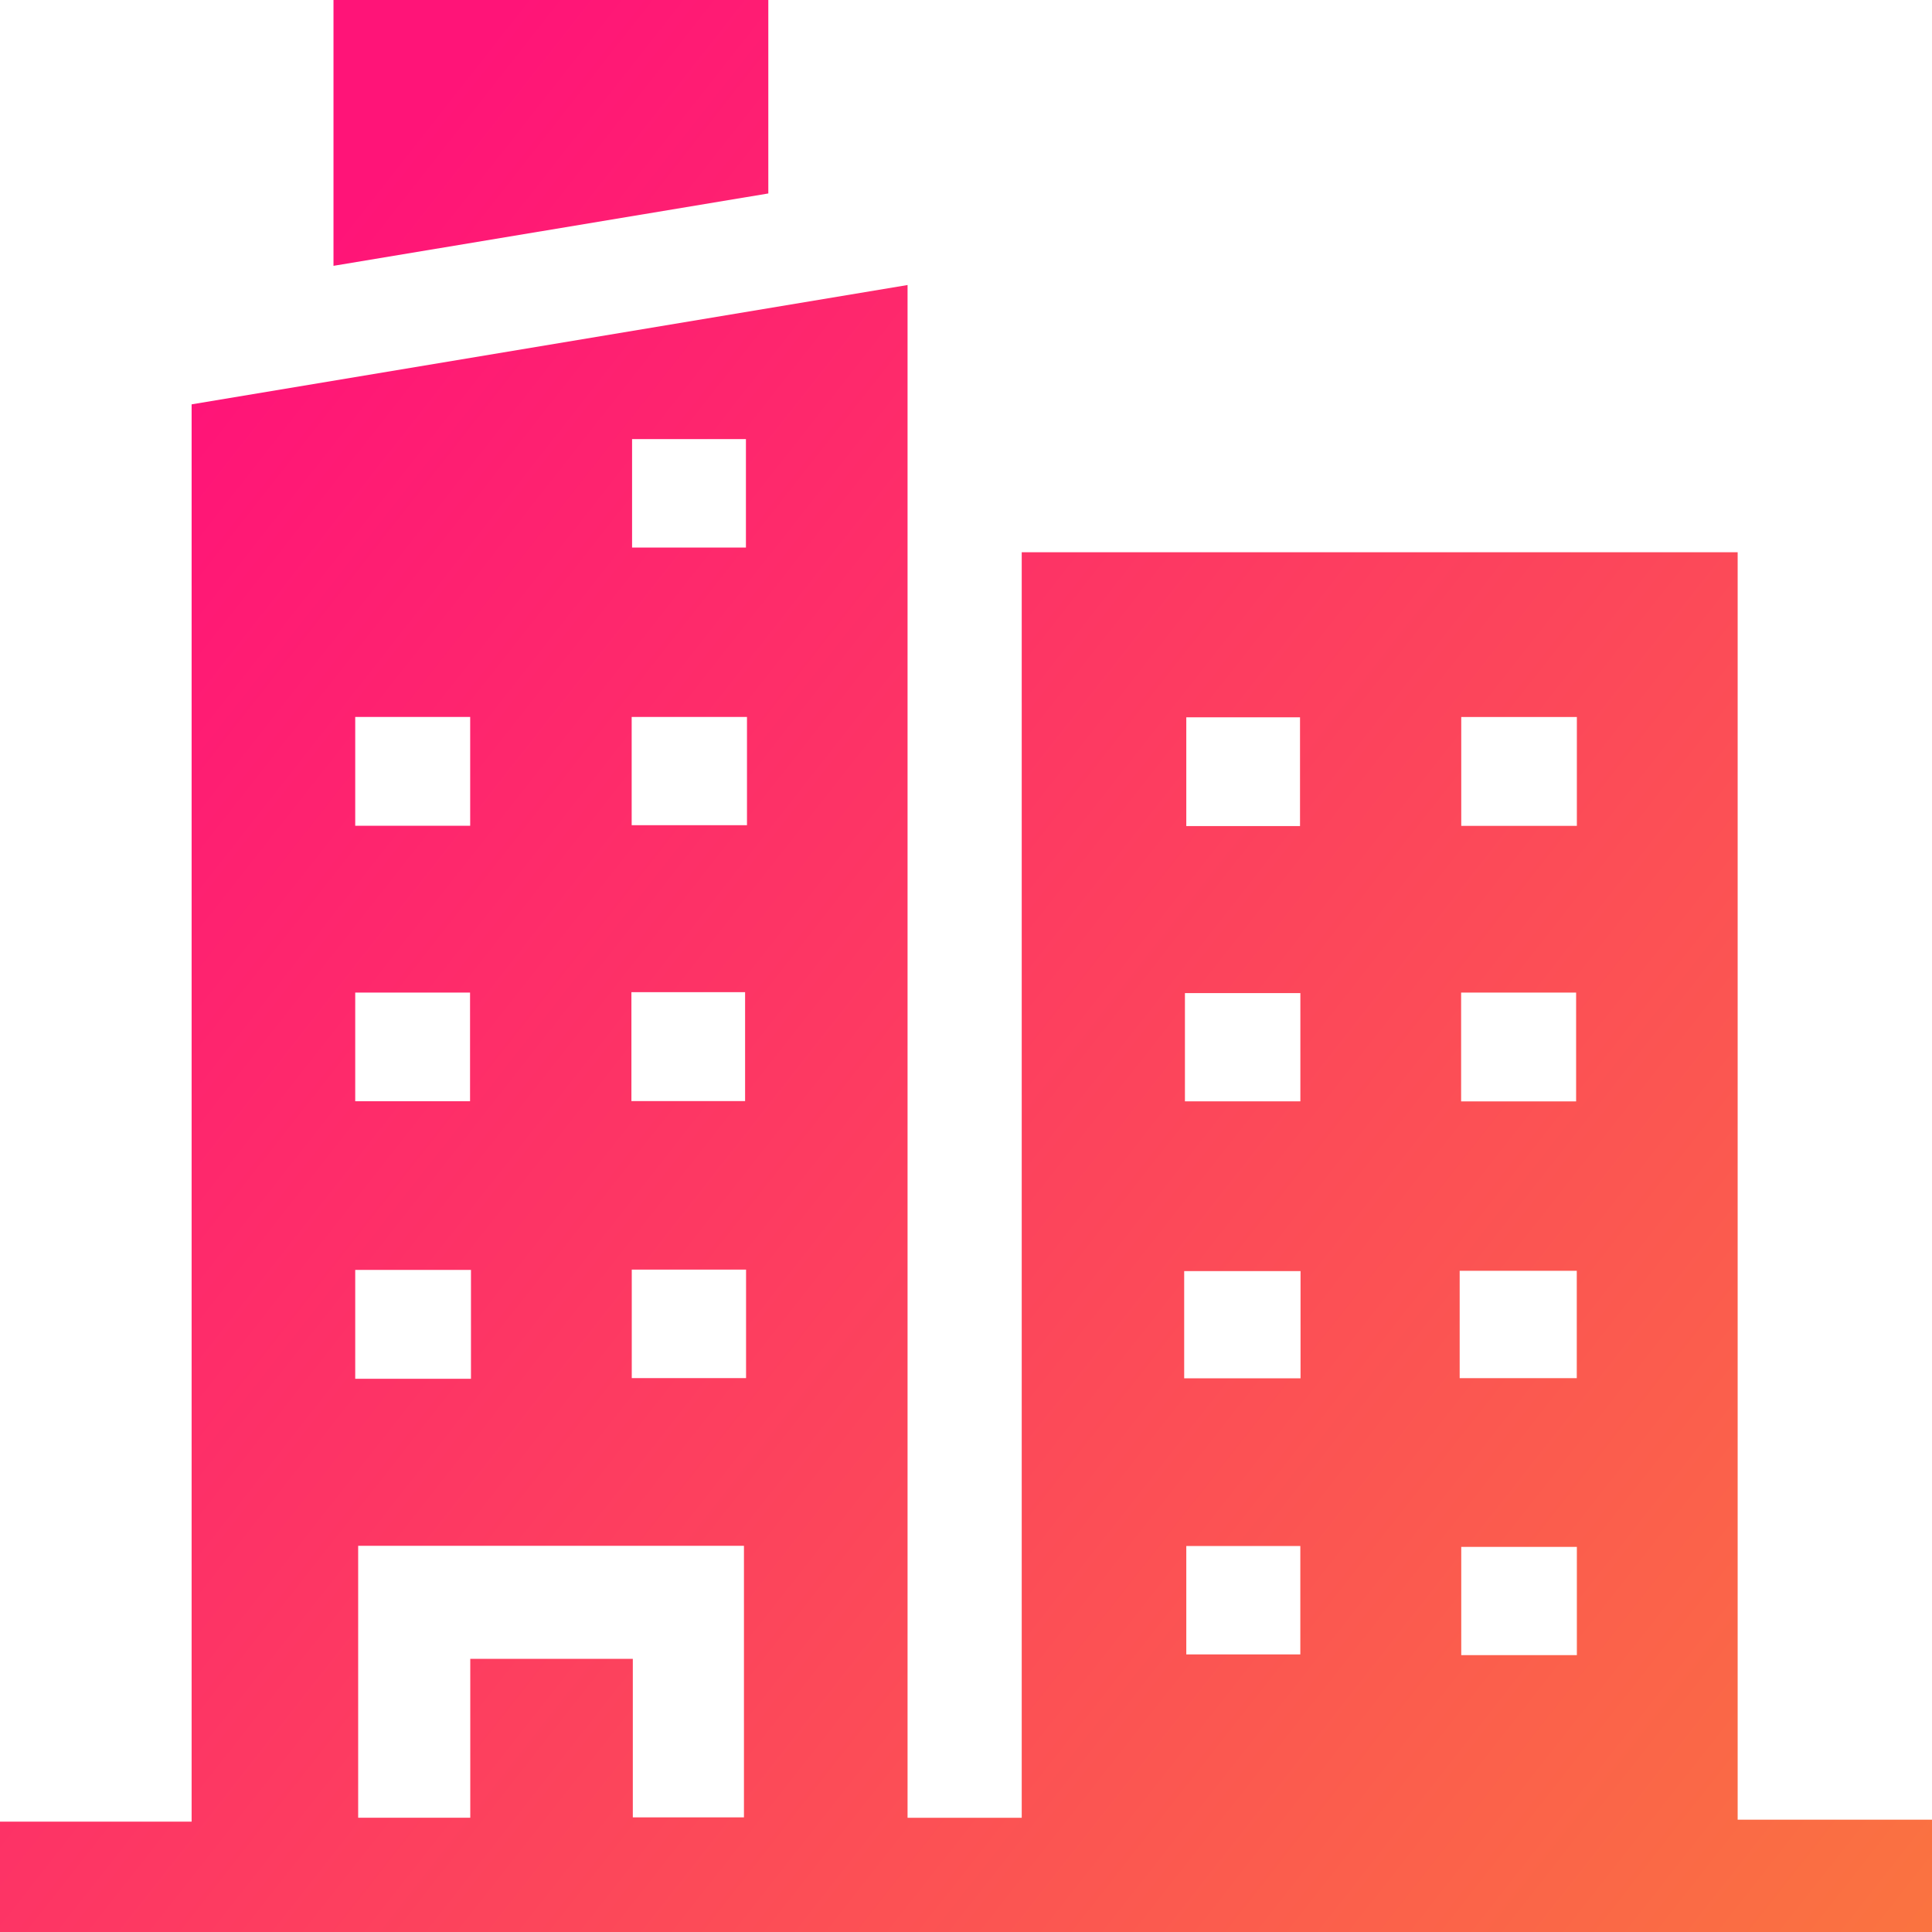 <svg width="44" height="44" viewBox="0 0 44 44" fill="none" xmlns="http://www.w3.org/2000/svg">
<path d="M4.364 9.209C9.821 8.298 15.186 7.405 20.669 6.491C20.669 18.152 20.669 29.748 20.669 41.399C21.569 41.399 22.358 41.399 23.269 41.399C23.269 31.796 23.269 22.206 23.269 12.577C28.747 12.577 34.105 12.577 39.574 12.577C39.574 22.185 39.574 31.776 39.574 41.442C41.108 41.442 42.529 41.442 44 41.442C44 42.334 44 43.146 44 44C29.331 44 14.698 44 0 44C0 43.193 0 42.379 0 41.487C1.411 41.487 2.834 41.487 4.364 41.487C4.364 30.698 4.364 19.985 4.364 9.209ZM8.157 35.205C8.157 37.323 8.157 39.365 8.157 41.398C9.018 41.398 9.809 41.398 10.71 41.398C10.71 40.16 10.71 38.976 10.71 37.779C11.987 37.779 13.151 37.779 14.412 37.779C14.412 39.014 14.412 40.2 14.412 41.389C15.32 41.389 16.132 41.389 16.943 41.389C16.943 39.301 16.943 37.279 16.943 35.205C14.014 35.205 11.129 35.205 8.157 35.205ZM8.09 16.328C8.09 17.178 8.09 17.982 8.09 18.806C8.993 18.806 9.833 18.806 10.708 18.806C10.708 17.951 10.708 17.147 10.708 16.328C9.802 16.328 8.96 16.328 8.09 16.328ZM35.912 16.329C34.995 16.329 34.153 16.329 33.279 16.329C33.279 17.181 33.279 17.983 33.279 18.808C34.186 18.808 35.026 18.808 35.912 18.808C35.912 17.973 35.912 17.19 35.912 16.329ZM8.09 22.605C8.09 23.462 8.09 24.268 8.09 25.08C8.993 25.08 9.835 25.08 10.705 25.08C10.705 24.228 10.705 23.424 10.705 22.605C9.797 22.605 8.956 22.605 8.09 22.605ZM35.895 25.084C35.895 24.233 35.895 23.43 35.895 22.605C34.992 22.605 34.151 22.605 33.276 22.605C33.276 23.46 33.276 24.264 33.276 25.084C34.182 25.084 35.025 25.084 35.895 25.084ZM10.726 28.922C9.797 28.922 8.953 28.922 8.09 28.922C8.09 29.777 8.09 30.585 8.09 31.401C8.996 31.401 9.838 31.401 10.726 31.401C10.726 30.566 10.726 29.779 10.726 28.922ZM33.243 31.387C34.182 31.387 35.047 31.387 35.91 31.387C35.91 30.533 35.91 29.745 35.91 28.941C34.999 28.941 34.136 28.941 33.243 28.941C33.243 29.772 33.243 30.537 33.243 31.387ZM14.395 10C14.395 10.88 14.395 11.685 14.395 12.47C15.318 12.47 16.161 12.47 16.988 12.47C16.988 11.613 16.988 10.827 16.988 10C16.104 10 15.282 10 14.395 10ZM17.012 16.328C16.102 16.328 15.262 16.328 14.386 16.328C14.386 17.178 14.386 17.985 14.386 18.793C15.298 18.793 16.137 18.793 17.012 18.793C17.012 17.963 17.012 17.197 17.012 16.328ZM29.607 16.336C28.704 16.336 27.863 16.336 27.017 16.336C27.017 17.195 27.017 17.995 27.017 18.813C27.915 18.813 28.73 18.813 29.607 18.813C29.607 17.989 29.607 17.206 29.607 16.336ZM14.38 25.077C15.277 25.077 16.118 25.077 16.969 25.077C16.969 24.22 16.969 23.419 16.969 22.596C16.073 22.596 15.258 22.596 14.38 22.596C14.38 23.419 14.38 24.202 14.38 25.077ZM29.615 22.617C28.694 22.617 27.853 22.617 26.986 22.617C26.986 23.464 26.986 24.249 26.986 25.082C27.877 25.082 28.72 25.082 29.615 25.082C29.615 24.264 29.615 23.479 29.615 22.617ZM14.388 28.915C14.388 29.784 14.388 30.595 14.388 31.385C15.305 31.385 16.149 31.385 16.991 31.385C16.991 30.53 16.991 29.741 16.991 28.915C16.116 28.915 15.294 28.915 14.388 28.915ZM26.969 31.39C27.91 31.39 28.749 31.39 29.619 31.39C29.619 30.54 29.619 29.75 29.619 28.948C28.706 28.948 27.841 28.948 26.969 28.948C26.969 29.791 26.969 30.559 26.969 31.39ZM27.017 35.21C27.017 36.07 27.017 36.879 27.017 37.678C27.922 37.678 28.745 37.678 29.614 37.678C29.614 36.84 29.614 36.051 29.614 35.21C28.718 35.21 27.874 35.21 27.017 35.21ZM35.912 37.695C35.912 36.826 35.912 36.039 35.912 35.229C34.997 35.229 34.13 35.229 33.279 35.229C33.279 36.091 33.279 36.877 33.279 37.695C34.172 37.695 34.999 37.695 35.912 37.695Z" fill="url(#paint0_linear_30_93)"/>
<path d="M7.595 0C10.931 0 14.194 0 17.498 0C17.498 1.468 17.498 2.892 17.498 4.406C14.202 4.955 10.912 5.501 7.595 6.054C7.595 3.955 7.595 1.969 7.595 0Z" fill="url(#paint1_linear_30_93)"/>
<defs>
<linearGradient id="paint0_linear_30_93" x1="15.095" y1="-4.304" x2="69.63" y2="38.548" gradientUnits="userSpaceOnUse">
<stop stop-color="#FF1478"/>
<stop offset="1" stop-color="#F8922E"/>
</linearGradient>
<linearGradient id="paint1_linear_30_93" x1="15.095" y1="-4.304" x2="69.63" y2="38.548" gradientUnits="userSpaceOnUse">
<stop stop-color="#FF1478"/>
<stop offset="1" stop-color="#F8922E"/>
</linearGradient>
</defs>
</svg>
